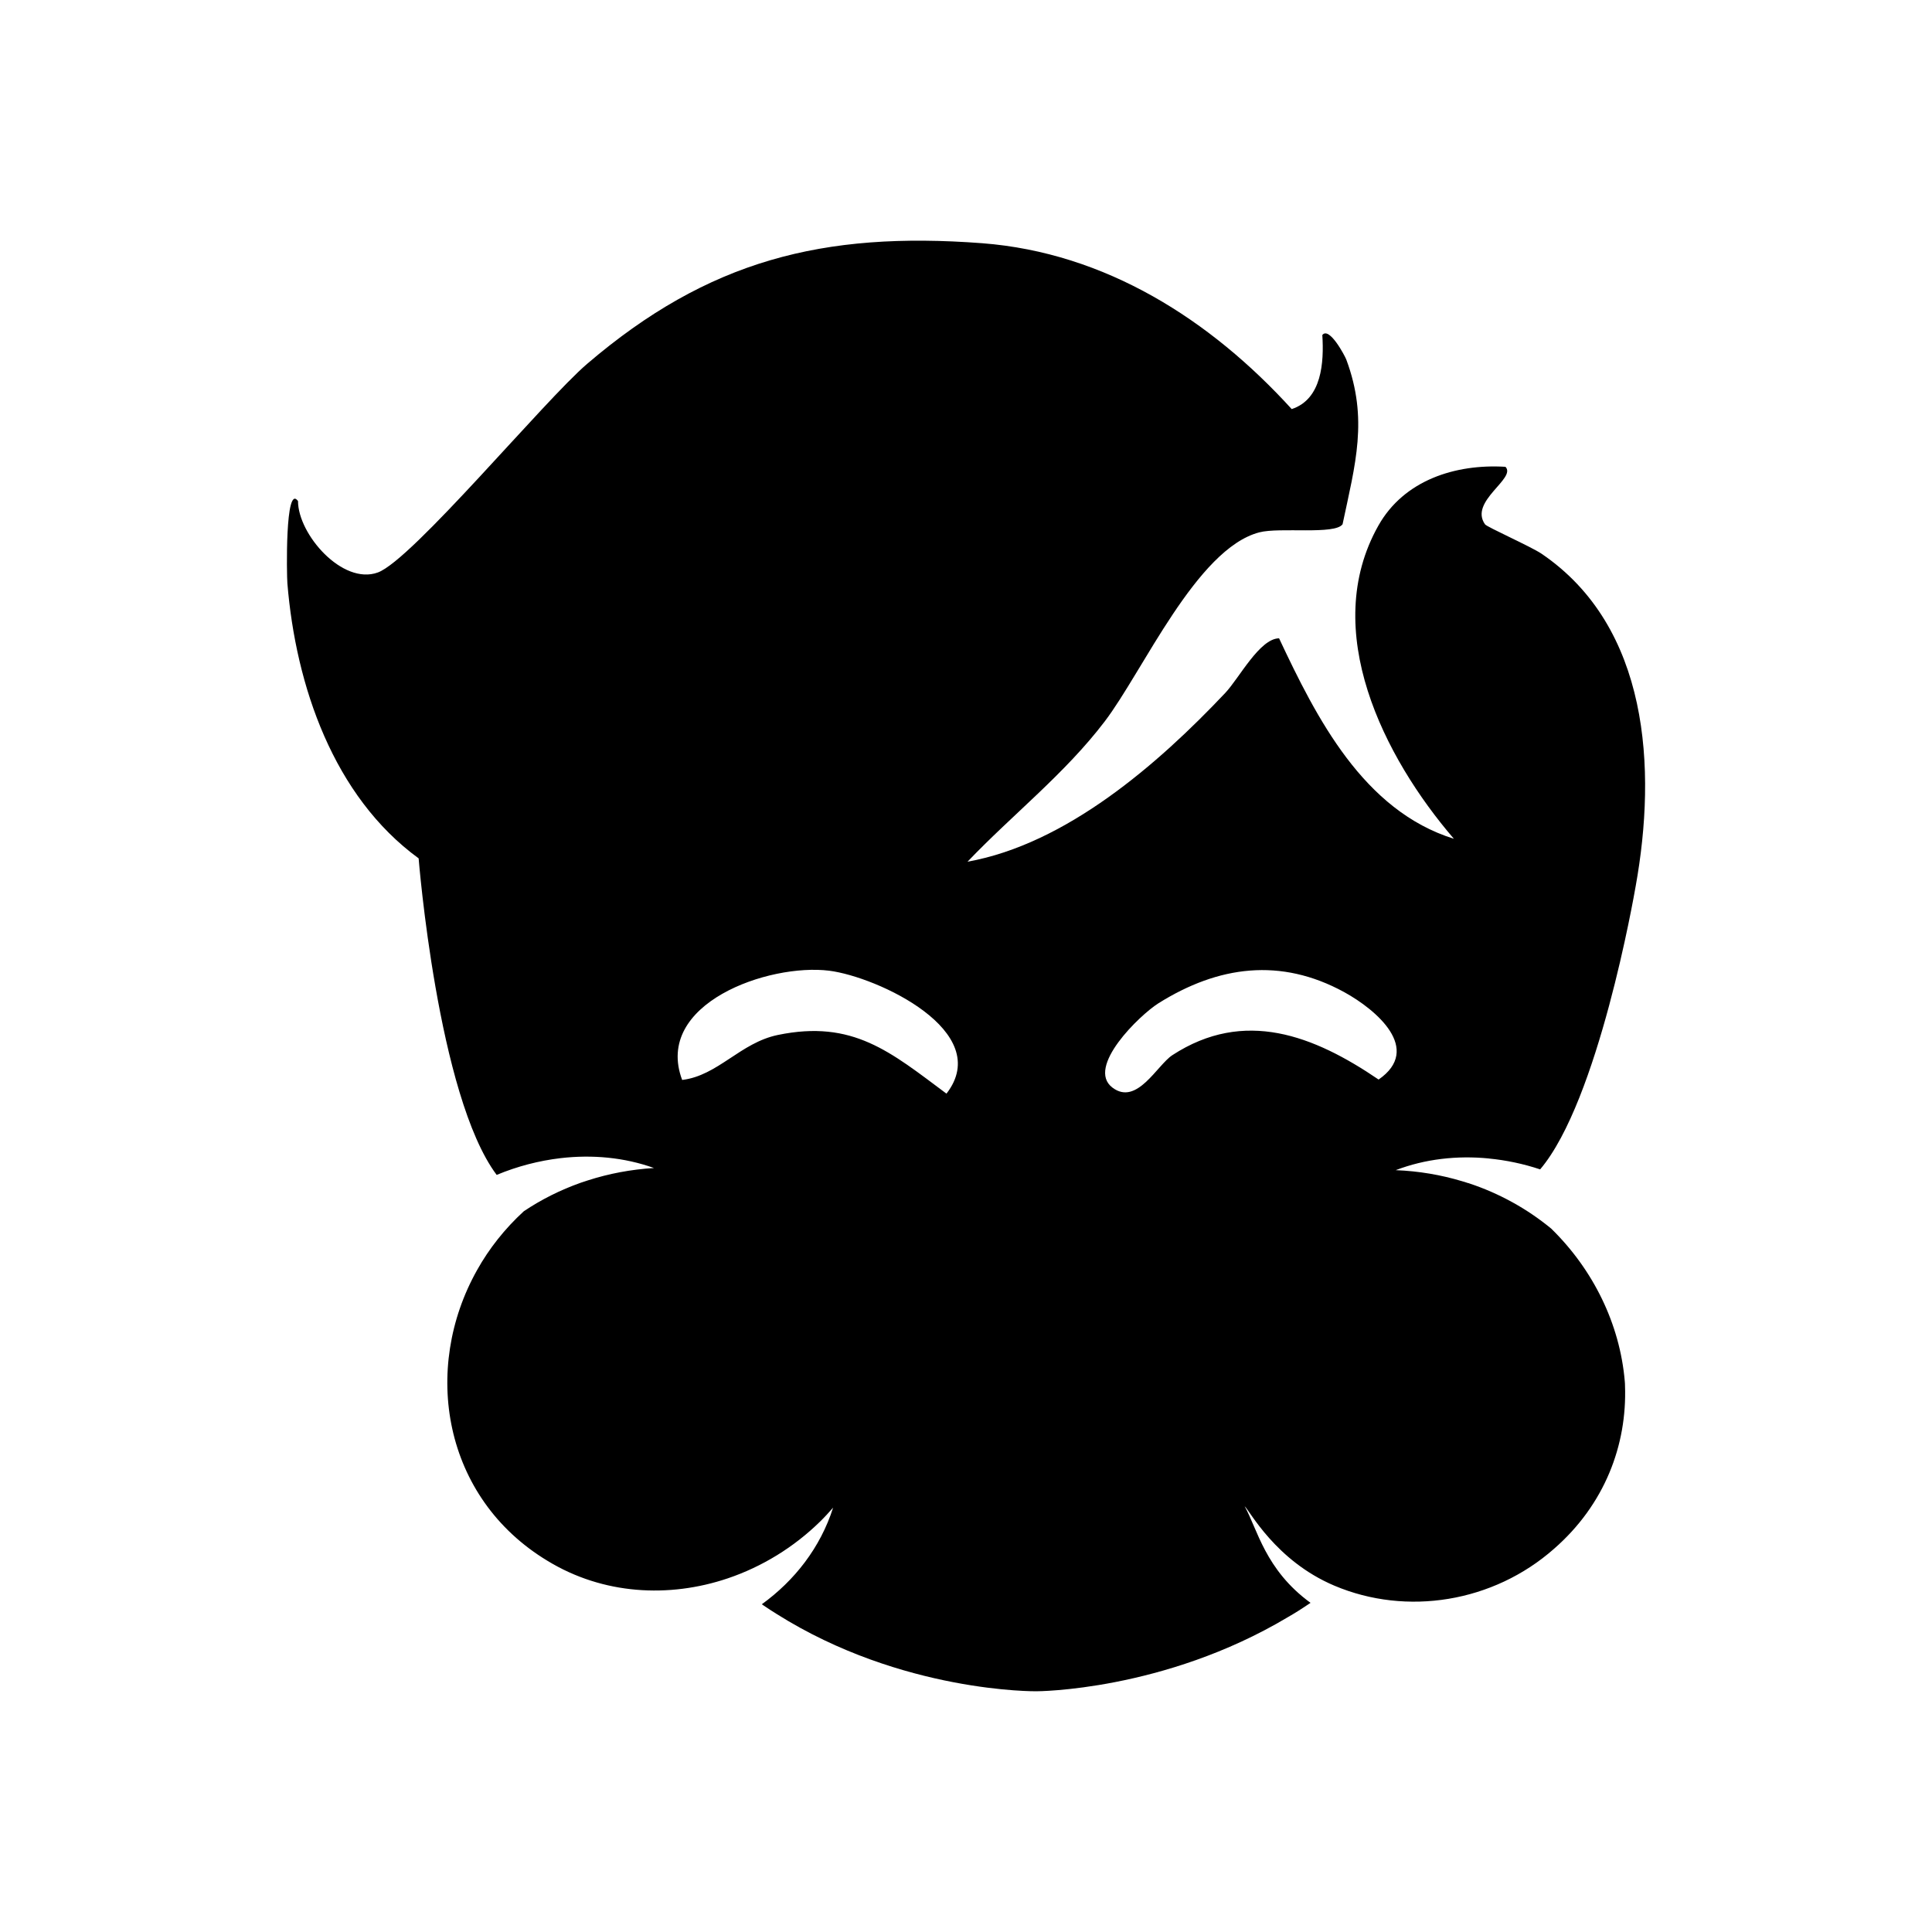 <?xml version="1.0" encoding="UTF-8"?>
<svg id="Capa_1" data-name="Capa 1" xmlns="http://www.w3.org/2000/svg" viewBox="0 0 1080 1080">
  <path d="M832.22,647.61c9.7.93,19.4,2.97,28.73,6.08,32.48-38.28,52.44-152.81,53.41-158.34,11.83-65.71,7.52-144.93-52.62-185.81-5.89-3.99-30.58-14.94-31.6-16.43-9.1-12.9,17.77-25.66,11.42-32.16-27.98-1.72-56.75,7.47-71.05,32.9-32.9,58.38,3.02,129.47,42.23,175.04-50.58-15.78-76.76-67.43-97.73-112.07-10.9.14-22.37,22.41-30.12,30.58-37.59,39.82-88.91,84.41-144.04,94.3,25.29-26.5,54.39-49.1,76.71-78.43,21.35-28.03,51.33-96.48,86.36-105.67,11.46-3.02,42.37,1.49,46.59-4.55,7.1-33.64,14.48-58.75,2.09-92.02-.65-1.81-9.51-18.75-13.41-13.74.97,15.22-.23,35.87-17.12,41.39-45.38-49.89-104.04-87.43-173.05-92.72-88.96-6.73-153.18,9.61-220.8,67.43-24.13,20.65-97.82,109.61-116.99,116.62-19.77,7.24-44.64-21.35-44.64-39.91-7.29-10.16-6.31,41.72-5.94,45.99,4.69,57.22,25.76,119.03,73.37,153.74,0,0,10.58,132.86,43.62,176.95,11.46-4.78,23.57-7.94,35.78-9.37,17.59-2.04,35.5-.46,52.16,5.52-12.95.79-25.29,3.16-36.94,6.91-1.07.33-2.18.7-3.25,1.07-.28.05-.46.14-.7.23-11.42,4.04-22.14,9.42-31.88,15.96-10.67,9.79-19.4,20.88-26.08,32.81-31.09,55.27-19.12,127.39,39.4,162.65,30.91,18.84,67.71,20.88,100.7,9.75,19.07-6.45,36.89-17.31,51.7-31.83,2.51-2.46,4.87-5.06,7.19-7.7-7.15,22.41-21.53,40.74-39.86,54.02.28.19.6.42.88.6,2.46,1.67,4.92,3.29,7.42,4.83,70.12,44.18,145.2,43.2,145.2,43.2,0,0,71.09,0,140.43-41.35,1.9-1.07,3.76-2.23,5.66-3.39,2.37-1.53,4.78-3.06,7.15-4.69-25.4-18.49-29.69-41.26-36.83-53.98,2.69,2.18,17.15,30.41,50.15,44.38,40.47,17.13,88.87,9.33,122.79-20.61,28.35-24.73,40.88-58.05,39.68-91.14,0-.88-.05-1.76-.14-2.65-2.74-31.7-17.45-62.09-41.16-85.25-.09-.05-.14-.14-.19-.14-13.23-10.86-28.68-19.49-45.66-25.11-.23-.09-.42-.18-.7-.18-1.07-.37-2.18-.74-3.25-1.02-11.74-3.53-24.13-5.66-37.08-6.17,16.52-6.31,34.39-8.26,52.02-6.54ZM529.09,611.36c-31.28-23.3-52.3-41.49-94.25-32.81-20.98,4.32-33.5,22.74-53.51,25.15-16.01-42.69,48.35-65.29,82.18-61.07,26.87,3.39,92.53,33.92,65.57,68.73ZM770.64,603.47c-36.15-24.59-74.99-39.86-115.27-13.64-8.59,5.61-19.86,28.49-33.5,18.15-15.04-11.37,15.31-40.61,25.71-47.15,33.55-21.02,68.31-25.62,103.76-6.27,18.1,9.93,43.9,31.88,19.31,48.91Z"/>
</svg>